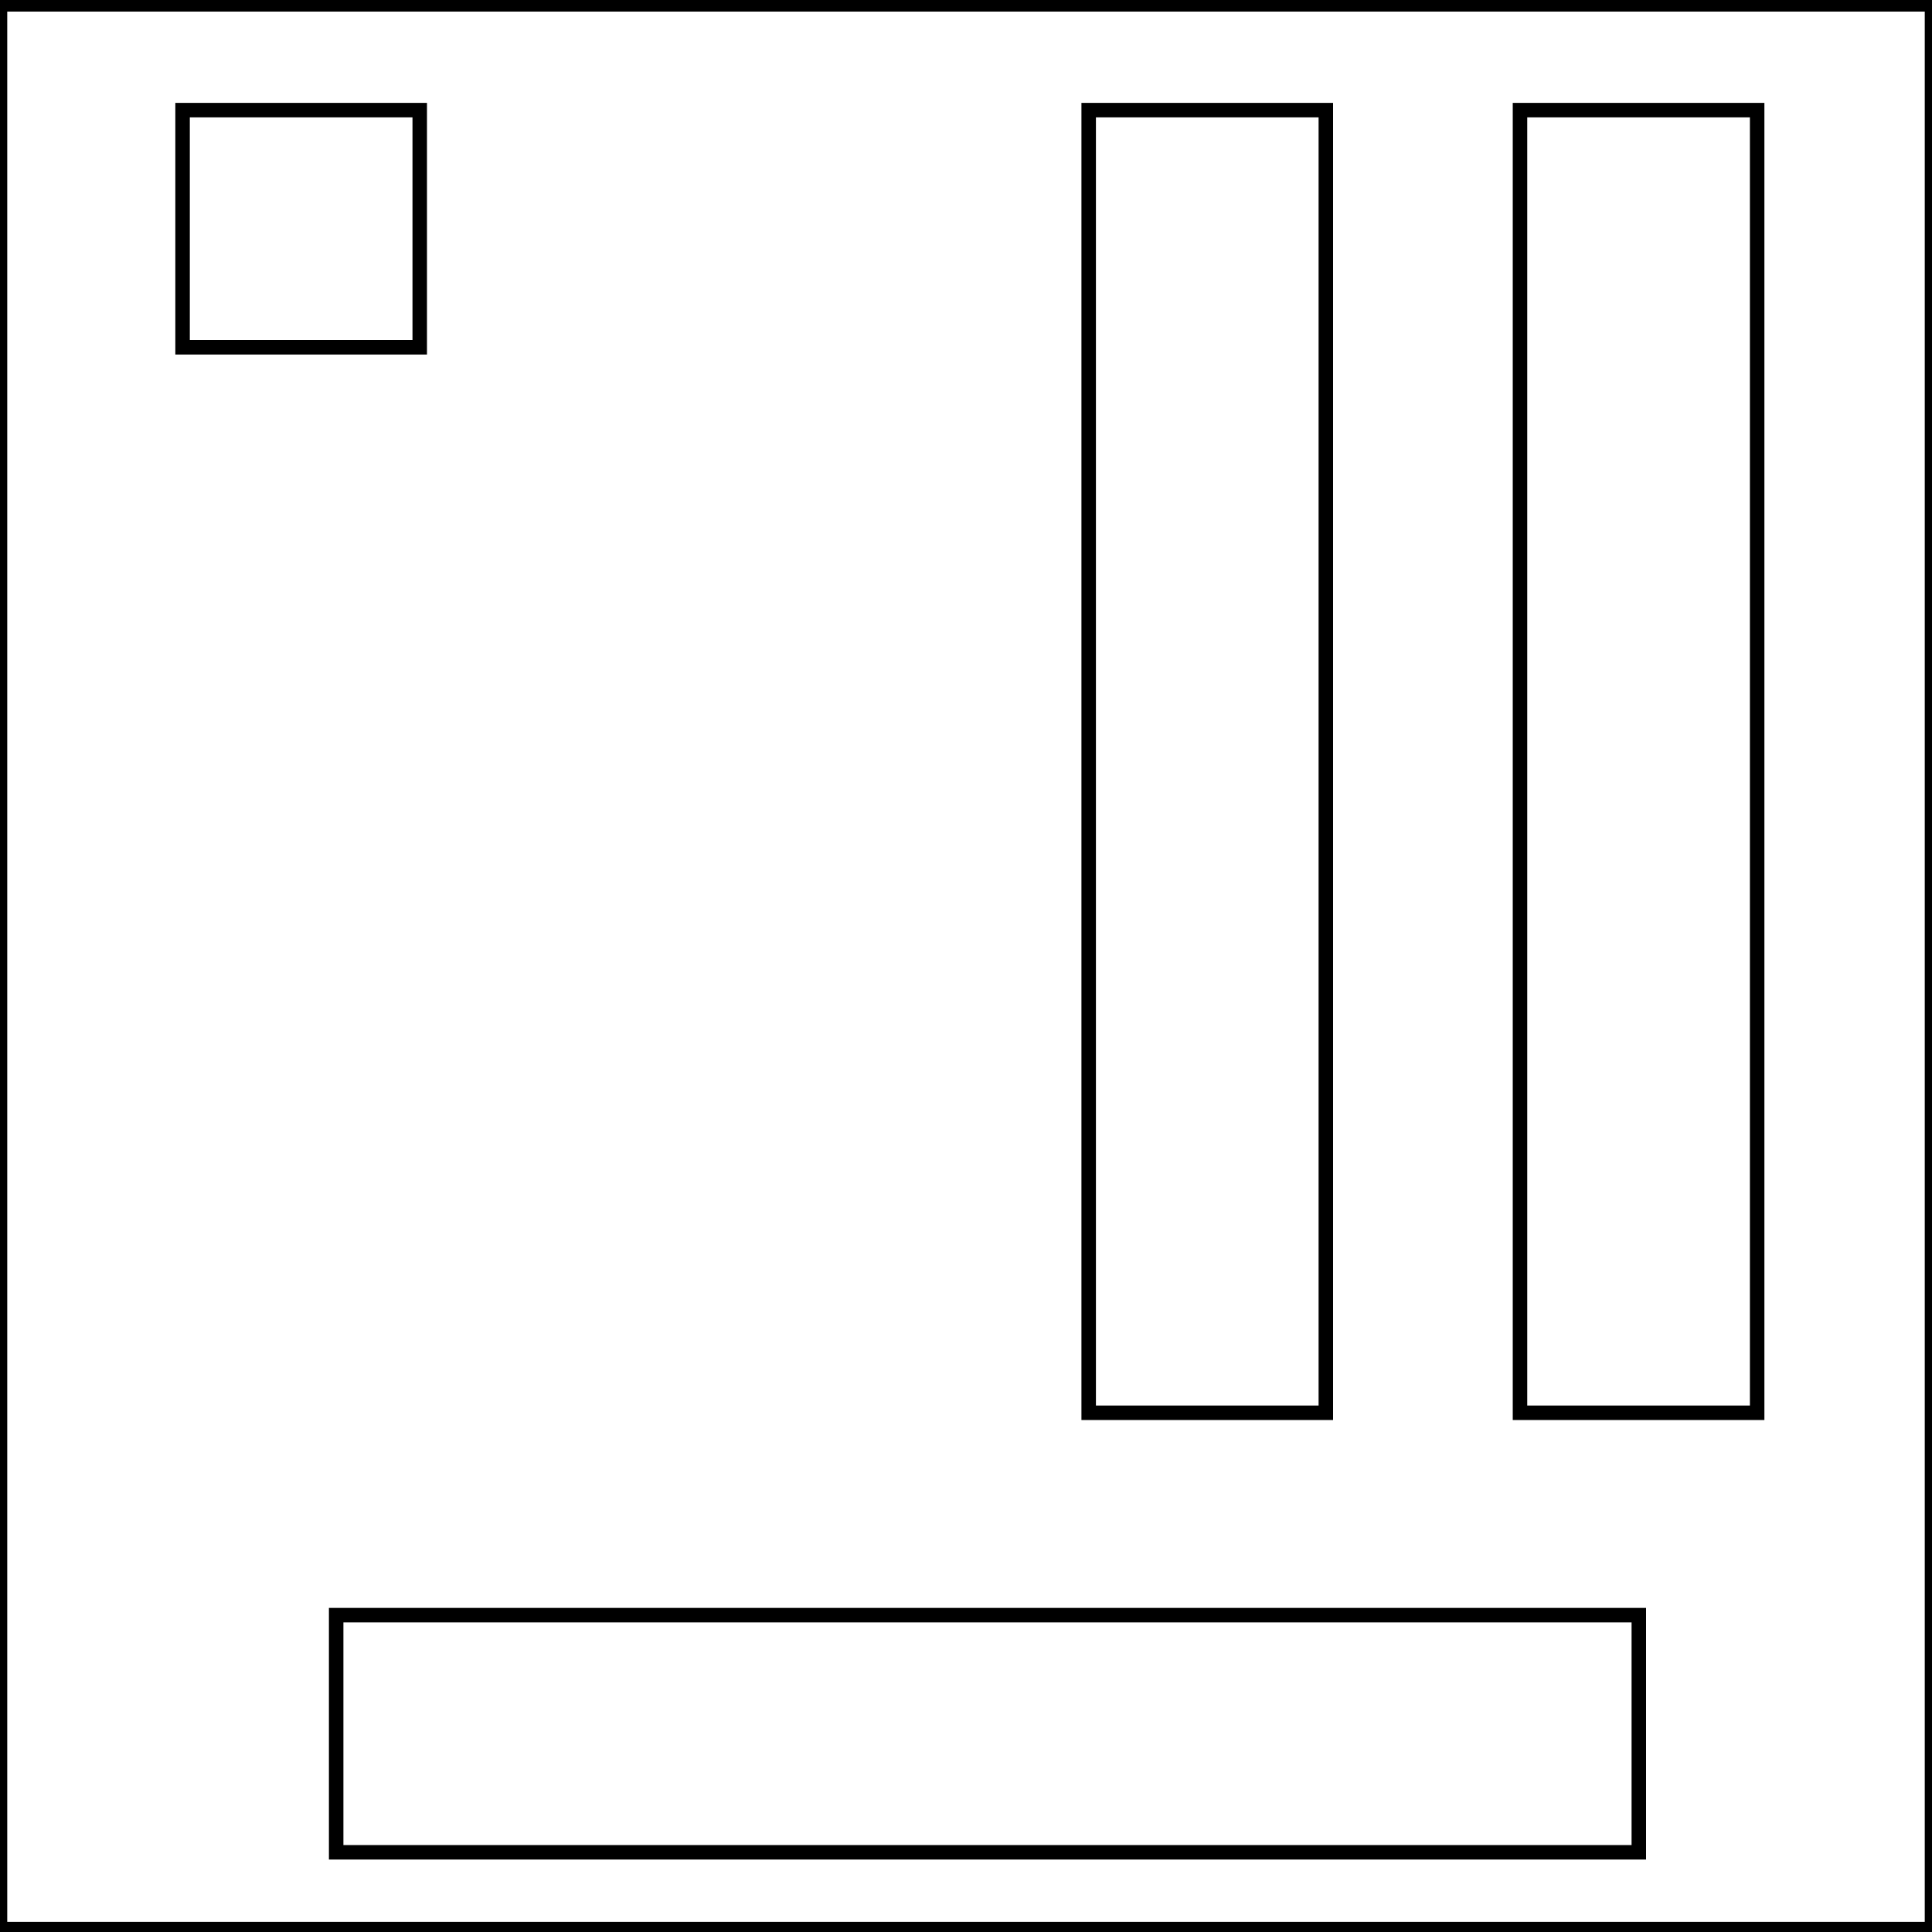 <?xml version="1.0" encoding="utf-8"?>
<svg version="1.1" id="Layer_1" xmlns="http://www.w3.org/2000/svg" xmlns:xlink="http://www.w3.org/1999/xlink" x="0px" y="0px"
	 viewBox="0 0 400 400" style="enable-background:new 0 0 400 400;" xml:space="preserve">
<rect x="0" y="0" width="400" height="400" fill="#808080" stroke="none"/>
<style type="text/css">
	.st0{fill: white; stroke: black; stroke-width: 3;}
	.st1{fill: white; stroke: black; stroke-width: 3;}
</style>
<rect y="0.9" class="st0" width="400" height="398.5"/>
<rect x="225.4" y="22.8" class="st1" width="49.1" height="269.7"/>
<rect x="69.6" y="334.4" class="st1" width="269.7" height="49.1"/>
<rect x="314.7" y="22.8" class="st1" width="49.1" height="269.7"/>
<rect x="37.8" y="22.8" class="st1" width="49.1" height="49.1"/>
</svg>
